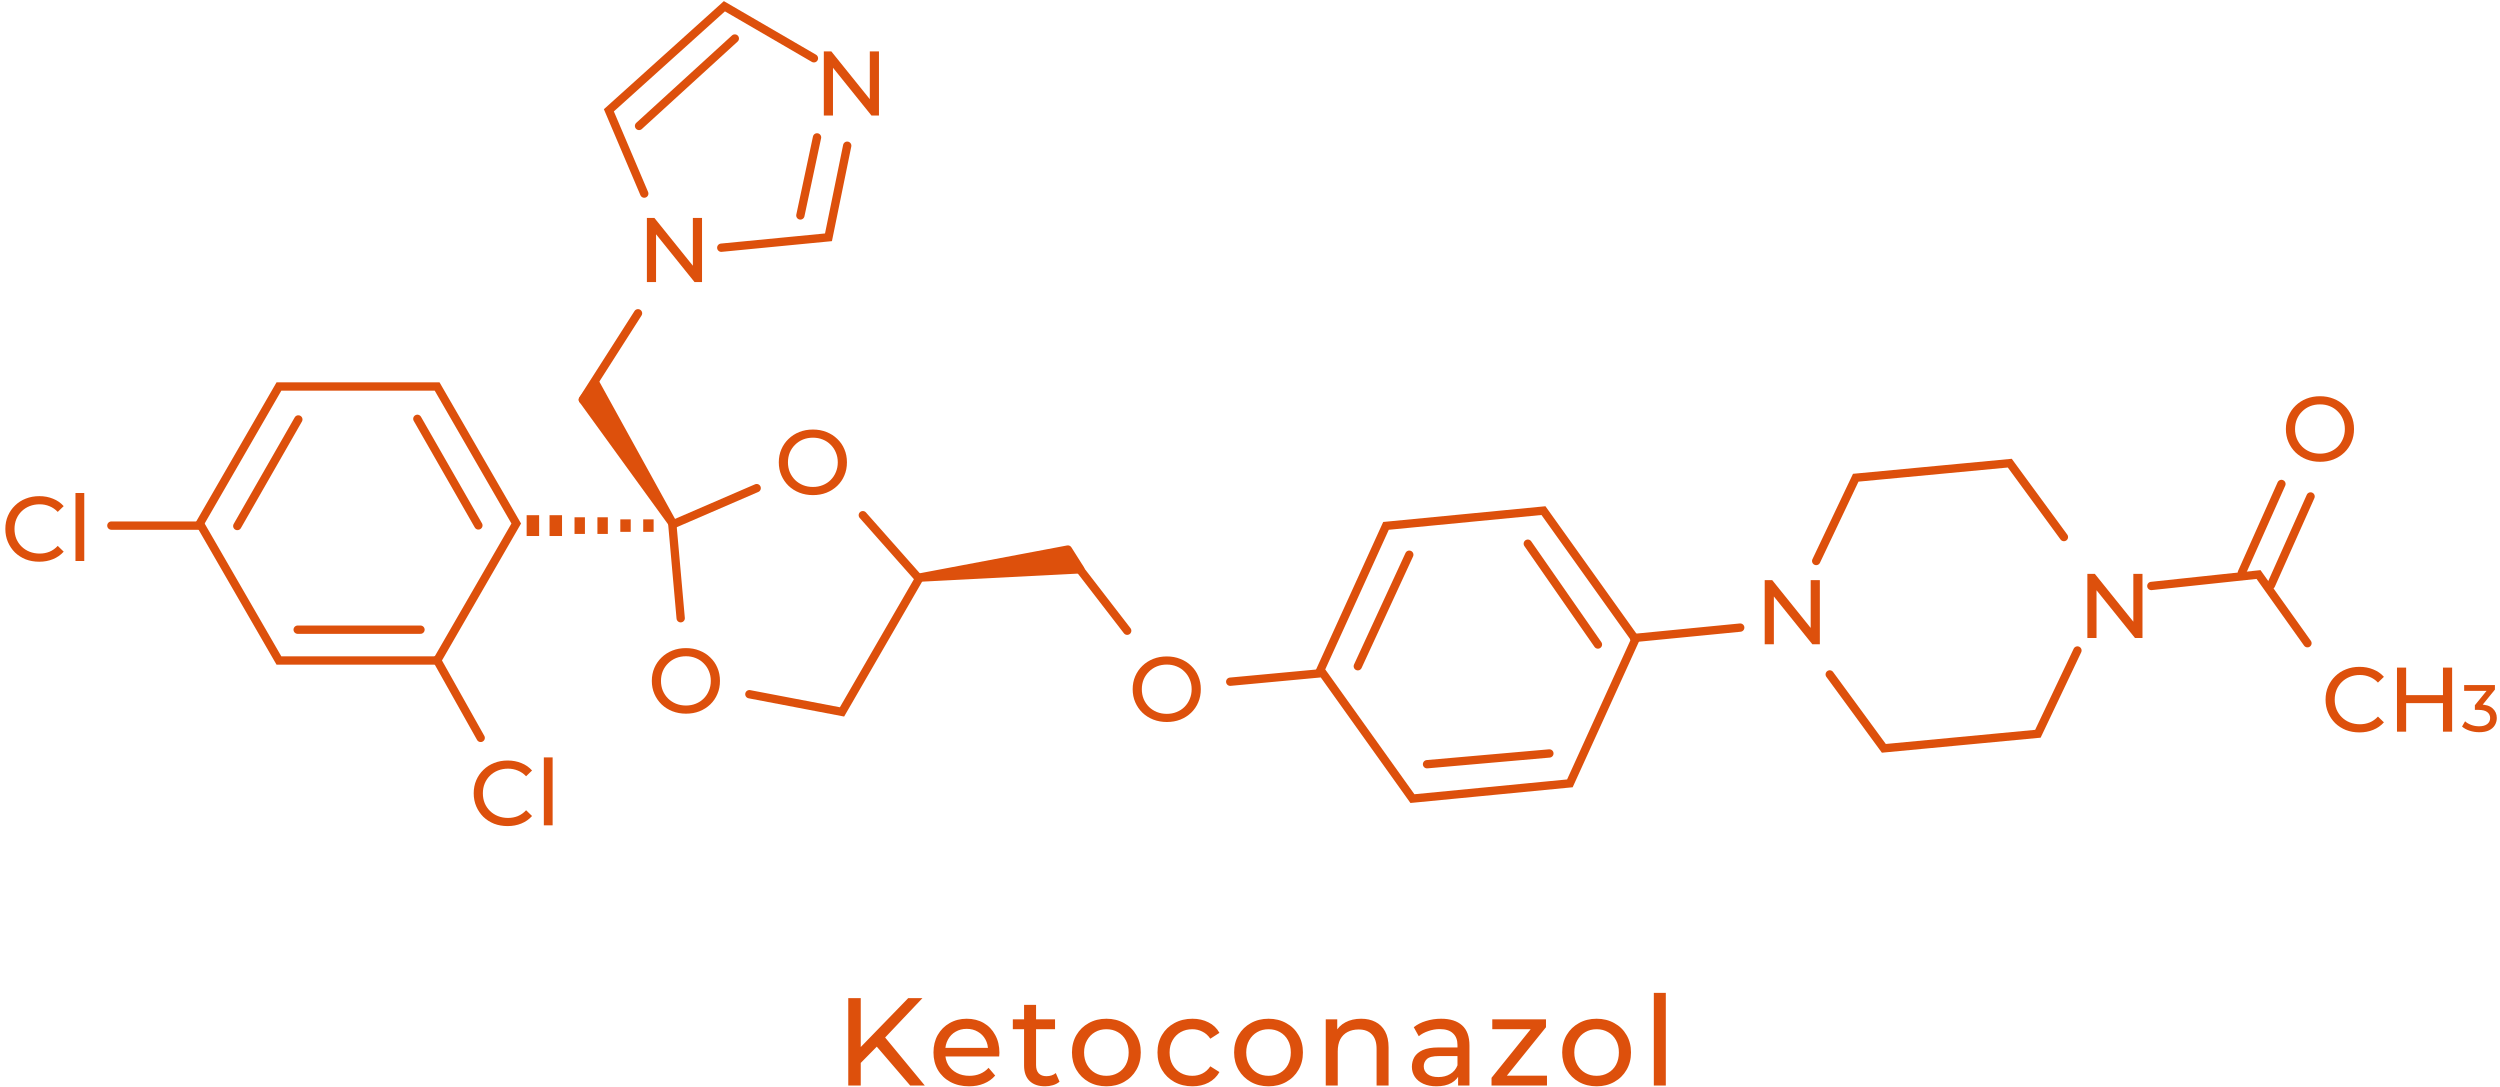 <svg width="1201" height="522" viewBox="0 0 1201 522" fill="none" xmlns="http://www.w3.org/2000/svg">
<path d="M248 251.5L210 317.318L134 317.318L96 251.5L134 185.682L210 185.682L248 251.5Z" stroke="#DD500C" stroke-width="4"/>
<path d="M785.646 307.146L754.172 376.322L678.526 383.652L634.355 321.806L665.83 252.63L741.476 245.3L785.646 307.146Z" stroke="#DD500C" stroke-width="4"/>
<path d="M96.5 252.5H53.5" stroke="#DD500C" stroke-width="4" stroke-linecap="round"/>
<path d="M209.867 316.988L230.918 354.482" stroke="#DD500C" stroke-width="4" stroke-linecap="round"/>
<path d="M633.814 323.5L591 327.496" stroke="#DD500C" stroke-width="4" stroke-linecap="round"/>
<path d="M836 301.5L785 306.496" stroke="#DD500C" stroke-width="4" stroke-linecap="round"/>
<path d="M1096 232.5L1077 275.062" stroke="#DD500C" stroke-width="4" stroke-linecap="round"/>
<path d="M1110 238.5L1091 281.062" stroke="#DD500C" stroke-width="4" stroke-linecap="round"/>
<path d="M202 302.5H143" stroke="#DD500C" stroke-width="4" stroke-linecap="round"/>
<path d="M744.32 361.961L685.547 367.128" stroke="#DD500C" stroke-width="4" stroke-linecap="round"/>
<path d="M229.814 252.409L200.496 201.209" stroke="#DD500C" stroke-width="4" stroke-linecap="round"/>
<path d="M767.642 309.627L733.953 261.191" stroke="#DD500C" stroke-width="4" stroke-linecap="round"/>
<path d="M113.998 252.7L143.316 201.5" stroke="#DD500C" stroke-width="4" stroke-linecap="round"/>
<path d="M652.294 320.059L677.016 266.488" stroke="#DD500C" stroke-width="4" stroke-linecap="round"/>
<rect x="253" y="247.5" width="6" height="10" fill="#DD500C"/>
<rect x="264" y="247.5" width="6" height="10" fill="#DD500C"/>
<rect x="276" y="248.5" width="5" height="8" fill="#DD500C"/>
<rect x="287" y="248.5" width="5" height="8" fill="#DD500C"/>
<rect x="298" y="249.5" width="5" height="6" fill="#DD500C"/>
<rect x="309" y="249.5" width="5" height="6" fill="#DD500C"/>
<path d="M391 28L348 3L292.5 53L309.5 93" stroke="#DD500C" stroke-width="4" stroke-linecap="round"/>
<path d="M407 70L398 114L346.5 119M392.5 66L384.5 103.5" stroke="#DD500C" stroke-width="4" stroke-linecap="round"/>
<path d="M307 60.5L353 18.5" stroke="#DD500C" stroke-width="4" stroke-linecap="round"/>
<path d="M872.5 269.5L891.5 229.5L965.5 222.5L991.5 258" stroke="#DD500C" stroke-width="4" stroke-linecap="round"/>
<path d="M998 312.5L979 352.5L905 359.5L879 324" stroke="#DD500C" stroke-width="4" stroke-linecap="round"/>
<path d="M1033.5 281.5L1085 276L1108.5 309" stroke="#DD500C" stroke-width="4" stroke-linecap="round"/>
<path d="M414.5 247.5L441.5 278L404.5 342L360 333.5" stroke="#DD500C" stroke-width="4" stroke-linecap="round"/>
<path d="M363.5 234.5L323 252L327 297" stroke="#DD500C" stroke-width="4" stroke-linecap="round"/>
<path d="M541.5 303L514.5 268" stroke="#DD500C" stroke-width="4" stroke-linecap="round"/>
<path d="M519 273.5L441.5 277.5L513 264L519 273.5Z" fill="#DD500C" stroke="#DD500C" stroke-width="4" stroke-linecap="round" stroke-linejoin="round"/>
<path d="M323.5 252L286 184L280 192L323.5 252Z" fill="#DD500C" stroke="#DD500C" stroke-width="4" stroke-linecap="round" stroke-linejoin="round"/>
<path d="M306.5 150.5L280 192" stroke="#DD500C" stroke-width="4" stroke-linecap="round"/>
<path d="M18.849 269.852C16.502 269.852 14.332 269.471 12.337 268.708C10.372 267.916 8.656 266.816 7.189 265.408C5.752 263.971 4.622 262.299 3.801 260.392C2.98 258.485 2.569 256.388 2.569 254.1C2.569 251.812 2.98 249.715 3.801 247.808C4.622 245.901 5.766 244.244 7.233 242.836C8.7 241.399 10.416 240.299 12.381 239.536C14.376 238.744 16.546 238.348 18.893 238.348C21.269 238.348 23.454 238.759 25.449 239.58C27.473 240.372 29.189 241.56 30.597 243.144L27.737 245.916C26.564 244.684 25.244 243.775 23.777 243.188C22.31 242.572 20.741 242.264 19.069 242.264C17.338 242.264 15.725 242.557 14.229 243.144C12.762 243.731 11.486 244.552 10.401 245.608C9.316 246.664 8.465 247.925 7.849 249.392C7.262 250.829 6.969 252.399 6.969 254.1C6.969 255.801 7.262 257.385 7.849 258.852C8.465 260.289 9.316 261.536 10.401 262.592C11.486 263.648 12.762 264.469 14.229 265.056C15.725 265.643 17.338 265.936 19.069 265.936C20.741 265.936 22.31 265.643 23.777 265.056C25.244 264.44 26.564 263.501 27.737 262.24L30.597 265.012C29.189 266.596 27.473 267.799 25.449 268.62C23.454 269.441 21.254 269.852 18.849 269.852ZM36.258 269.5V236.852H40.482V269.5H36.258Z" fill="#DD500C"/>
<path d="M243.849 396.852C241.502 396.852 239.332 396.471 237.337 395.708C235.372 394.916 233.656 393.816 232.189 392.408C230.752 390.971 229.622 389.299 228.801 387.392C227.98 385.485 227.569 383.388 227.569 381.1C227.569 378.812 227.98 376.715 228.801 374.808C229.622 372.901 230.766 371.244 232.233 369.836C233.7 368.399 235.416 367.299 237.381 366.536C239.376 365.744 241.546 365.348 243.893 365.348C246.269 365.348 248.454 365.759 250.449 366.58C252.473 367.372 254.189 368.56 255.597 370.144L252.737 372.916C251.564 371.684 250.244 370.775 248.777 370.188C247.31 369.572 245.741 369.264 244.069 369.264C242.338 369.264 240.725 369.557 239.229 370.144C237.762 370.731 236.486 371.552 235.401 372.608C234.316 373.664 233.465 374.925 232.849 376.392C232.262 377.829 231.969 379.399 231.969 381.1C231.969 382.801 232.262 384.385 232.849 385.852C233.465 387.289 234.316 388.536 235.401 389.592C236.486 390.648 237.762 391.469 239.229 392.056C240.725 392.643 242.338 392.936 244.069 392.936C245.741 392.936 247.31 392.643 248.777 392.056C250.244 391.44 251.564 390.501 252.737 389.24L255.597 392.012C254.189 393.596 252.473 394.799 250.449 395.62C248.454 396.441 246.254 396.852 243.849 396.852ZM261.258 396.5V363.852H265.482V396.5H261.258Z" fill="#DD500C"/>
<path d="M412.785 511.36L412.485 504.04L436.305 479.5H443.145L424.725 498.94L421.365 502.66L412.785 511.36ZM407.505 521.5V479.5H413.505V521.5H407.505ZM437.265 521.5L420.045 501.46L424.065 497.02L444.285 521.5H437.265ZM465.544 521.86C462.144 521.86 459.144 521.16 456.544 519.76C453.984 518.36 451.984 516.44 450.544 514C449.144 511.56 448.444 508.76 448.444 505.6C448.444 502.44 449.124 499.64 450.484 497.2C451.884 494.76 453.784 492.86 456.184 491.5C458.624 490.1 461.364 489.4 464.404 489.4C467.484 489.4 470.204 490.08 472.564 491.44C474.924 492.8 476.764 494.72 478.084 497.2C479.444 499.64 480.124 502.5 480.124 505.78C480.124 506.02 480.104 506.3 480.064 506.62C480.064 506.94 480.044 507.24 480.004 507.52H452.944V503.38H477.004L474.664 504.82C474.704 502.78 474.284 500.96 473.404 499.36C472.524 497.76 471.304 496.52 469.744 495.64C468.224 494.72 466.444 494.26 464.404 494.26C462.404 494.26 460.624 494.72 459.064 495.64C457.504 496.52 456.284 497.78 455.404 499.42C454.524 501.02 454.084 502.86 454.084 504.94V505.9C454.084 508.02 454.564 509.92 455.524 511.6C456.524 513.24 457.904 514.52 459.664 515.44C461.424 516.36 463.444 516.82 465.724 516.82C467.604 516.82 469.304 516.5 470.824 515.86C472.384 515.22 473.744 514.26 474.904 512.98L478.084 516.7C476.644 518.38 474.844 519.66 472.684 520.54C470.564 521.42 468.184 521.86 465.544 521.86ZM502.042 521.86C498.842 521.86 496.362 521 494.602 519.28C492.842 517.56 491.962 515.1 491.962 511.9V482.74H497.722V511.66C497.722 513.38 498.142 514.7 498.982 515.62C499.862 516.54 501.102 517 502.702 517C504.502 517 506.002 516.5 507.202 515.5L509.002 519.64C508.122 520.4 507.062 520.96 505.822 521.32C504.622 521.68 503.362 521.86 502.042 521.86ZM486.562 494.44V489.7H506.842V494.44H486.562ZM531.531 521.86C528.331 521.86 525.491 521.16 523.011 519.76C520.531 518.36 518.571 516.44 517.131 514C515.691 511.52 514.971 508.72 514.971 505.6C514.971 502.44 515.691 499.64 517.131 497.2C518.571 494.76 520.531 492.86 523.011 491.5C525.491 490.1 528.331 489.4 531.531 489.4C534.691 489.4 537.511 490.1 539.991 491.5C542.511 492.86 544.471 494.76 545.871 497.2C547.311 499.6 548.031 502.4 548.031 505.6C548.031 508.76 547.311 511.56 545.871 514C544.471 516.44 542.511 518.36 539.991 519.76C537.511 521.16 534.691 521.86 531.531 521.86ZM531.531 516.82C533.571 516.82 535.391 516.36 536.991 515.44C538.631 514.52 539.911 513.22 540.831 511.54C541.751 509.82 542.211 507.84 542.211 505.6C542.211 503.32 541.751 501.36 540.831 499.72C539.911 498.04 538.631 496.74 536.991 495.82C535.391 494.9 533.571 494.44 531.531 494.44C529.491 494.44 527.671 494.9 526.071 495.82C524.471 496.74 523.191 498.04 522.231 499.72C521.271 501.36 520.791 503.32 520.791 505.6C520.791 507.84 521.271 509.82 522.231 511.54C523.191 513.22 524.471 514.52 526.071 515.44C527.671 516.36 529.491 516.82 531.531 516.82ZM572.857 521.86C569.617 521.86 566.717 521.16 564.157 519.76C561.637 518.36 559.657 516.44 558.217 514C556.777 511.56 556.057 508.76 556.057 505.6C556.057 502.44 556.777 499.64 558.217 497.2C559.657 494.76 561.637 492.86 564.157 491.5C566.717 490.1 569.617 489.4 572.857 489.4C575.737 489.4 578.297 489.98 580.537 491.14C582.817 492.26 584.577 493.94 585.817 496.18L581.437 499C580.397 497.44 579.117 496.3 577.597 495.58C576.117 494.82 574.517 494.44 572.797 494.44C570.717 494.44 568.857 494.9 567.217 495.82C565.577 496.74 564.277 498.04 563.317 499.72C562.357 501.36 561.877 503.32 561.877 505.6C561.877 507.88 562.357 509.86 563.317 511.54C564.277 513.22 565.577 514.52 567.217 515.44C568.857 516.36 570.717 516.82 572.797 516.82C574.517 516.82 576.117 516.46 577.597 515.74C579.117 514.98 580.397 513.82 581.437 512.26L585.817 515.02C584.577 517.22 582.817 518.92 580.537 520.12C578.297 521.28 575.737 521.86 572.857 521.86ZM609.426 521.86C606.226 521.86 603.386 521.16 600.906 519.76C598.426 518.36 596.466 516.44 595.026 514C593.586 511.52 592.866 508.72 592.866 505.6C592.866 502.44 593.586 499.64 595.026 497.2C596.466 494.76 598.426 492.86 600.906 491.5C603.386 490.1 606.226 489.4 609.426 489.4C612.586 489.4 615.406 490.1 617.886 491.5C620.406 492.86 622.366 494.76 623.766 497.2C625.206 499.6 625.926 502.4 625.926 505.6C625.926 508.76 625.206 511.56 623.766 514C622.366 516.44 620.406 518.36 617.886 519.76C615.406 521.16 612.586 521.86 609.426 521.86ZM609.426 516.82C611.466 516.82 613.286 516.36 614.886 515.44C616.526 514.52 617.806 513.22 618.726 511.54C619.646 509.82 620.106 507.84 620.106 505.6C620.106 503.32 619.646 501.36 618.726 499.72C617.806 498.04 616.526 496.74 614.886 495.82C613.286 494.9 611.466 494.44 609.426 494.44C607.386 494.44 605.566 494.9 603.966 495.82C602.366 496.74 601.086 498.04 600.126 499.72C599.166 501.36 598.686 503.32 598.686 505.6C598.686 507.84 599.166 509.82 600.126 511.54C601.086 513.22 602.366 514.52 603.966 515.44C605.566 516.36 607.386 516.82 609.426 516.82ZM653.872 489.4C656.472 489.4 658.752 489.9 660.712 490.9C662.712 491.9 664.272 493.42 665.392 495.46C666.512 497.5 667.072 500.08 667.072 503.2V521.5H661.312V503.86C661.312 500.78 660.552 498.46 659.032 496.9C657.552 495.34 655.452 494.56 652.732 494.56C650.692 494.56 648.912 494.96 647.392 495.76C645.872 496.56 644.692 497.74 643.852 499.3C643.052 500.86 642.652 502.8 642.652 505.12V521.5H636.892V489.7H642.412V498.28L641.512 496C642.552 493.92 644.152 492.3 646.312 491.14C648.472 489.98 650.992 489.4 653.872 489.4ZM700.471 521.5V514.78L700.171 513.52V502.06C700.171 499.62 699.451 497.74 698.011 496.42C696.611 495.06 694.491 494.38 691.651 494.38C689.771 494.38 687.931 494.7 686.131 495.34C684.331 495.94 682.811 496.76 681.571 497.8L679.171 493.48C680.811 492.16 682.771 491.16 685.051 490.48C687.371 489.76 689.791 489.4 692.311 489.4C696.671 489.4 700.031 490.46 702.391 492.58C704.751 494.7 705.931 497.94 705.931 502.3V521.5H700.471ZM690.031 521.86C687.671 521.86 685.591 521.46 683.791 520.66C682.031 519.86 680.671 518.76 679.711 517.36C678.751 515.92 678.271 514.3 678.271 512.5C678.271 510.78 678.671 509.22 679.471 507.82C680.311 506.42 681.651 505.3 683.491 504.46C685.371 503.62 687.891 503.2 691.051 503.2H701.131V507.34H691.291C688.411 507.34 686.471 507.82 685.471 508.78C684.471 509.74 683.971 510.9 683.971 512.26C683.971 513.82 684.591 515.08 685.831 516.04C687.071 516.96 688.791 517.42 690.991 517.42C693.151 517.42 695.031 516.94 696.631 515.98C698.271 515.02 699.451 513.62 700.171 511.78L701.311 515.74C700.551 517.62 699.211 519.12 697.291 520.24C695.371 521.32 692.951 521.86 690.031 521.86ZM716.531 521.5V517.78L736.931 492.46L738.071 494.44H716.891V489.7H742.691V493.48L722.291 518.74L720.971 516.76H743.171V521.5H716.531ZM767.031 521.86C763.831 521.86 760.991 521.16 758.511 519.76C756.031 518.36 754.071 516.44 752.631 514C751.191 511.52 750.471 508.72 750.471 505.6C750.471 502.44 751.191 499.64 752.631 497.2C754.071 494.76 756.031 492.86 758.511 491.5C760.991 490.1 763.831 489.4 767.031 489.4C770.191 489.4 773.011 490.1 775.491 491.5C778.011 492.86 779.971 494.76 781.371 497.2C782.811 499.6 783.531 502.4 783.531 505.6C783.531 508.76 782.811 511.56 781.371 514C779.971 516.44 778.011 518.36 775.491 519.76C773.011 521.16 770.191 521.86 767.031 521.86ZM767.031 516.82C769.071 516.82 770.891 516.36 772.491 515.44C774.131 514.52 775.411 513.22 776.331 511.54C777.251 509.82 777.711 507.84 777.711 505.6C777.711 503.32 777.251 501.36 776.331 499.72C775.411 498.04 774.131 496.74 772.491 495.82C770.891 494.9 769.071 494.44 767.031 494.44C764.991 494.44 763.171 494.9 761.571 495.82C759.971 496.74 758.691 498.04 757.731 499.72C756.771 501.36 756.291 503.32 756.291 505.6C756.291 507.84 756.771 509.82 757.731 511.54C758.691 513.22 759.971 514.52 761.571 515.44C763.171 516.36 764.991 516.82 767.031 516.82ZM794.497 521.5V476.98H800.257V521.5H794.497Z" fill="#DD500C"/>
<path d="M310.766 135.5V104.7H314.374L334.746 130H332.854V104.7H337.254V135.5H333.646L313.274 110.2H315.166V135.5H310.766Z" fill="#DD500C"/>
<path d="M847.766 309.5V278.7H851.374L871.746 304H869.854V278.7H874.254V309.5H870.646L850.274 284.2H852.166V309.5H847.766Z" fill="#DD500C"/>
<path d="M1114.55 221.852C1112.2 221.852 1110.02 221.456 1107.99 220.664C1106 219.872 1104.27 218.772 1102.8 217.364C1101.33 215.927 1100.19 214.255 1099.37 212.348C1098.55 210.441 1098.14 208.359 1098.14 206.1C1098.14 203.841 1098.55 201.759 1099.37 199.852C1100.19 197.945 1101.33 196.288 1102.8 194.88C1104.27 193.443 1106 192.328 1107.99 191.536C1109.99 190.744 1112.17 190.348 1114.55 190.348C1116.89 190.348 1119.05 190.744 1121.02 191.536C1123.01 192.299 1124.74 193.399 1126.21 194.836C1127.7 196.244 1128.85 197.901 1129.64 199.808C1130.46 201.715 1130.87 203.812 1130.87 206.1C1130.87 208.388 1130.46 210.485 1129.64 212.392C1128.85 214.299 1127.7 215.971 1126.21 217.408C1124.74 218.816 1123.01 219.916 1121.02 220.708C1119.05 221.471 1116.89 221.852 1114.55 221.852ZM1114.55 217.936C1116.25 217.936 1117.82 217.643 1119.26 217.056C1120.72 216.469 1121.98 215.648 1123.04 214.592C1124.12 213.507 1124.96 212.245 1125.55 210.808C1126.16 209.371 1126.47 207.801 1126.47 206.1C1126.47 204.399 1126.16 202.829 1125.55 201.392C1124.96 199.955 1124.12 198.708 1123.04 197.652C1121.98 196.567 1120.72 195.731 1119.26 195.144C1117.82 194.557 1116.25 194.264 1114.55 194.264C1112.82 194.264 1111.22 194.557 1109.75 195.144C1108.31 195.731 1107.05 196.567 1105.97 197.652C1104.88 198.708 1104.03 199.955 1103.42 201.392C1102.83 202.829 1102.54 204.399 1102.54 206.1C1102.54 207.801 1102.83 209.371 1103.42 210.808C1104.03 212.245 1104.88 213.507 1105.97 214.592C1107.05 215.648 1108.31 216.469 1109.75 217.056C1111.22 217.643 1112.82 217.936 1114.55 217.936Z" fill="#DD500C"/>
<path d="M1133.48 351.852C1131.14 351.852 1128.97 351.471 1126.97 350.708C1125.01 349.916 1123.29 348.816 1121.82 347.408C1120.39 345.971 1119.26 344.299 1118.44 342.392C1117.61 340.485 1117.2 338.388 1117.2 336.1C1117.2 333.812 1117.61 331.715 1118.44 329.808C1119.26 327.901 1120.4 326.244 1121.87 324.836C1123.33 323.399 1125.05 322.299 1127.02 321.536C1129.01 320.744 1131.18 320.348 1133.53 320.348C1135.9 320.348 1138.09 320.759 1140.08 321.58C1142.11 322.372 1143.82 323.56 1145.23 325.144L1142.37 327.916C1141.2 326.684 1139.88 325.775 1138.41 325.188C1136.95 324.572 1135.38 324.264 1133.7 324.264C1131.97 324.264 1130.36 324.557 1128.86 325.144C1127.4 325.731 1126.12 326.552 1125.04 327.608C1123.95 328.664 1123.1 329.925 1122.48 331.392C1121.9 332.829 1121.6 334.399 1121.6 336.1C1121.6 337.801 1121.9 339.385 1122.48 340.852C1123.1 342.289 1123.95 343.536 1125.04 344.592C1126.12 345.648 1127.4 346.469 1128.86 347.056C1130.36 347.643 1131.97 347.936 1133.7 347.936C1135.38 347.936 1136.95 347.643 1138.41 347.056C1139.88 346.44 1141.2 345.501 1142.37 344.24L1145.23 347.012C1143.82 348.596 1142.11 349.799 1140.08 350.62C1138.09 351.441 1135.89 351.852 1133.48 351.852ZM1173.6 320.7H1178V351.5H1173.6V320.7ZM1155.91 351.5H1151.51V320.7H1155.91V351.5ZM1173.99 337.772H1155.47V333.944H1173.99V337.772ZM1190.98 351.756C1189.4 351.756 1187.87 351.511 1186.37 351.02C1184.9 350.529 1183.69 349.868 1182.76 349.036L1184.23 346.508C1184.97 347.212 1185.95 347.788 1187.14 348.236C1188.33 348.684 1189.61 348.908 1190.98 348.908C1192.64 348.908 1193.93 348.556 1194.85 347.852C1195.79 347.127 1196.26 346.156 1196.26 344.94C1196.26 343.767 1195.81 342.828 1194.92 342.124C1194.04 341.399 1192.64 341.036 1190.72 341.036H1188.93V338.796L1195.59 330.604L1196.04 331.884H1183.78V329.1H1198.56V331.276L1191.94 339.436L1190.28 338.444H1191.33C1194.04 338.444 1196.07 339.052 1197.41 340.268C1198.78 341.484 1199.46 343.031 1199.46 344.908C1199.46 346.167 1199.15 347.319 1198.53 348.364C1197.91 349.409 1196.97 350.241 1195.72 350.86C1194.48 351.457 1192.9 351.756 1190.98 351.756Z" fill="#DD500C"/>
<path d="M329.547 342.852C327.201 342.852 325.015 342.456 322.991 341.664C320.997 340.872 319.266 339.772 317.799 338.364C316.333 336.927 315.189 335.255 314.367 333.348C313.546 331.441 313.135 329.359 313.135 327.1C313.135 324.841 313.546 322.759 314.367 320.852C315.189 318.945 316.333 317.288 317.799 315.88C319.266 314.443 320.997 313.328 322.991 312.536C324.986 311.744 327.171 311.348 329.547 311.348C331.894 311.348 334.05 311.744 336.015 312.536C338.01 313.299 339.741 314.399 341.207 315.836C342.703 317.244 343.847 318.901 344.639 320.808C345.461 322.715 345.871 324.812 345.871 327.1C345.871 329.388 345.461 331.485 344.639 333.392C343.847 335.299 342.703 336.971 341.207 338.408C339.741 339.816 338.01 340.916 336.015 341.708C334.05 342.471 331.894 342.852 329.547 342.852ZM329.547 338.936C331.249 338.936 332.818 338.643 334.255 338.056C335.722 337.469 336.983 336.648 338.039 335.592C339.125 334.507 339.961 333.245 340.547 331.808C341.163 330.371 341.471 328.801 341.471 327.1C341.471 325.399 341.163 323.829 340.547 322.392C339.961 320.955 339.125 319.708 338.039 318.652C336.983 317.567 335.722 316.731 334.255 316.144C332.818 315.557 331.249 315.264 329.547 315.264C327.817 315.264 326.218 315.557 324.751 316.144C323.314 316.731 322.053 317.567 320.967 318.652C319.882 319.708 319.031 320.955 318.415 322.392C317.829 323.829 317.535 325.399 317.535 327.1C317.535 328.801 317.829 330.371 318.415 331.808C319.031 333.245 319.882 334.507 320.967 335.592C322.053 336.648 323.314 337.469 324.751 338.056C326.218 338.643 327.817 338.936 329.547 338.936Z" fill="#DD500C"/>
<path d="M390.547 237.852C388.201 237.852 386.015 237.456 383.991 236.664C381.997 235.872 380.266 234.772 378.799 233.364C377.333 231.927 376.189 230.255 375.367 228.348C374.546 226.441 374.135 224.359 374.135 222.1C374.135 219.841 374.546 217.759 375.367 215.852C376.189 213.945 377.333 212.288 378.799 210.88C380.266 209.443 381.997 208.328 383.991 207.536C385.986 206.744 388.171 206.348 390.547 206.348C392.894 206.348 395.05 206.744 397.015 207.536C399.01 208.299 400.741 209.399 402.207 210.836C403.703 212.244 404.847 213.901 405.639 215.808C406.461 217.715 406.871 219.812 406.871 222.1C406.871 224.388 406.461 226.485 405.639 228.392C404.847 230.299 403.703 231.971 402.207 233.408C400.741 234.816 399.01 235.916 397.015 236.708C395.05 237.471 392.894 237.852 390.547 237.852ZM390.547 233.936C392.249 233.936 393.818 233.643 395.255 233.056C396.722 232.469 397.983 231.648 399.039 230.592C400.125 229.507 400.961 228.245 401.547 226.808C402.163 225.371 402.471 223.801 402.471 222.1C402.471 220.399 402.163 218.829 401.547 217.392C400.961 215.955 400.125 214.708 399.039 213.652C397.983 212.567 396.722 211.731 395.255 211.144C393.818 210.557 392.249 210.264 390.547 210.264C388.817 210.264 387.218 210.557 385.751 211.144C384.314 211.731 383.053 212.567 381.967 213.652C380.882 214.708 380.031 215.955 379.415 217.392C378.829 218.829 378.535 220.399 378.535 222.1C378.535 223.801 378.829 225.371 379.415 226.808C380.031 228.245 380.882 229.507 381.967 230.592C383.053 231.648 384.314 232.469 385.751 233.056C387.218 233.643 388.817 233.936 390.547 233.936Z" fill="#DD500C"/>
<path d="M395.766 55.5V24.7H399.374L419.746 50H417.854V24.7H422.254V55.5H418.646L398.274 30.2H400.166V55.5H395.766Z" fill="#DD500C"/>
<path d="M560.547 346.852C558.201 346.852 556.015 346.456 553.991 345.664C551.997 344.872 550.266 343.772 548.799 342.364C547.333 340.927 546.189 339.255 545.367 337.348C544.546 335.441 544.135 333.359 544.135 331.1C544.135 328.841 544.546 326.759 545.367 324.852C546.189 322.945 547.333 321.288 548.799 319.88C550.266 318.443 551.997 317.328 553.991 316.536C555.986 315.744 558.171 315.348 560.547 315.348C562.894 315.348 565.05 315.744 567.015 316.536C569.01 317.299 570.741 318.399 572.207 319.836C573.703 321.244 574.847 322.901 575.639 324.808C576.461 326.715 576.871 328.812 576.871 331.1C576.871 333.388 576.461 335.485 575.639 337.392C574.847 339.299 573.703 340.971 572.207 342.408C570.741 343.816 569.01 344.916 567.015 345.708C565.05 346.471 562.894 346.852 560.547 346.852ZM560.547 342.936C562.249 342.936 563.818 342.643 565.255 342.056C566.722 341.469 567.983 340.648 569.039 339.592C570.125 338.507 570.961 337.245 571.547 335.808C572.163 334.371 572.471 332.801 572.471 331.1C572.471 329.399 572.163 327.829 571.547 326.392C570.961 324.955 570.125 323.708 569.039 322.652C567.983 321.567 566.722 320.731 565.255 320.144C563.818 319.557 562.249 319.264 560.547 319.264C558.817 319.264 557.218 319.557 555.751 320.144C554.314 320.731 553.053 321.567 551.967 322.652C550.882 323.708 550.031 324.955 549.415 326.392C548.829 327.829 548.535 329.399 548.535 331.1C548.535 332.801 548.829 334.371 549.415 335.808C550.031 337.245 550.882 338.507 551.967 339.592C553.053 340.648 554.314 341.469 555.751 342.056C557.218 342.643 558.817 342.936 560.547 342.936Z" fill="#DD500C"/>
<path d="M1002.77 306.5V275.7H1006.37L1026.75 301H1024.85V275.7H1029.25V306.5H1025.65L1005.27 281.2H1007.17V306.5H1002.77Z" fill="#DD500C"/>
</svg>
